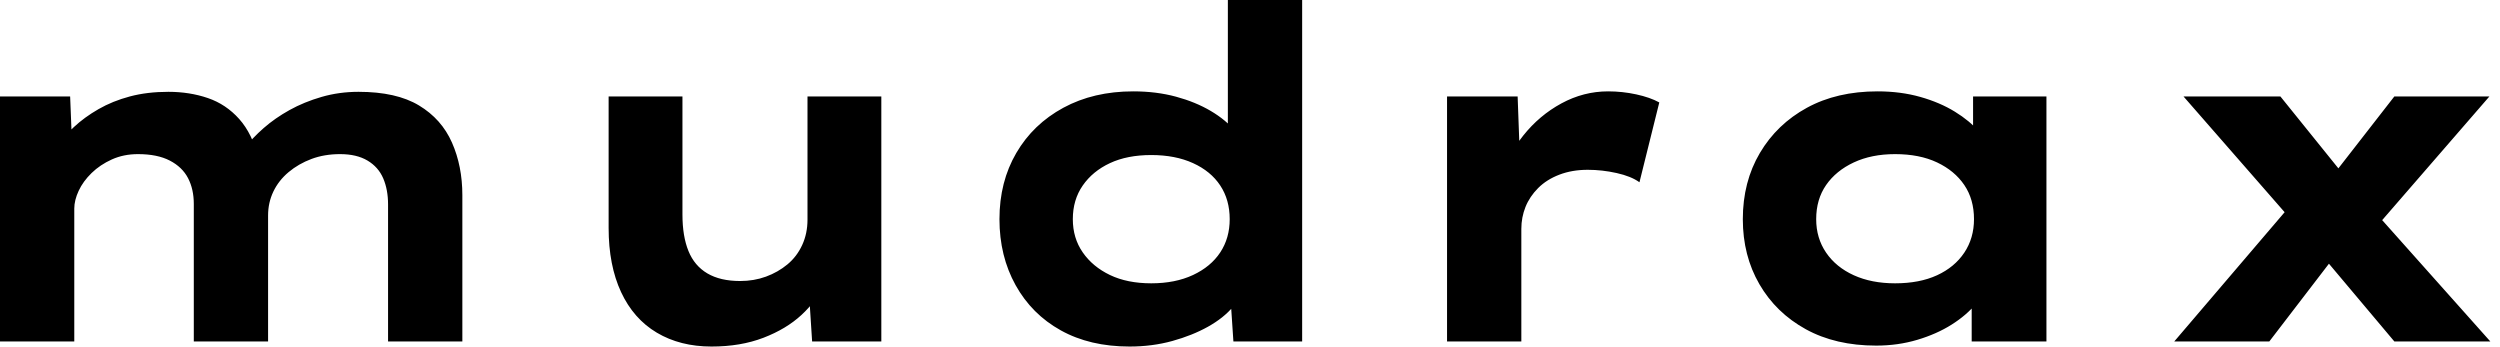 <svg baseProfile="full" height="28" version="1.1" viewBox="0 0 202 28" width="202" xmlns="http://www.w3.org/2000/svg" xmlns:ev="http://www.w3.org/2001/xml-events" xmlns:xlink="http://www.w3.org/1999/xlink"><defs /><g><path d="M6.115 27.59V7.792H11.782L11.968 12.453L10.626 11.931Q11.222 11.073 12.08 10.272Q12.937 9.47 14.075 8.818Q15.212 8.165 16.61 7.792Q18.008 7.419 19.723 7.419Q21.438 7.419 22.911 7.923Q24.383 8.426 25.446 9.619Q26.509 10.812 26.993 12.788L25.539 12.602L25.838 12.005Q26.509 11.148 27.422 10.346Q28.336 9.545 29.51 8.892Q30.684 8.24 32.101 7.83Q33.518 7.419 35.084 7.419Q38.141 7.419 39.968 8.519Q41.795 9.619 42.634 11.521Q43.473 13.422 43.473 15.771V27.59H37.47V16.517Q37.47 15.324 37.079 14.41Q36.687 13.497 35.811 12.975Q34.935 12.453 33.593 12.453Q32.325 12.453 31.281 12.844Q30.237 13.236 29.435 13.907Q28.634 14.578 28.205 15.473Q27.776 16.368 27.776 17.411V27.59H21.774V16.479Q21.774 15.286 21.308 14.391Q20.842 13.497 19.835 12.975Q18.828 12.453 17.262 12.453Q16.107 12.453 15.156 12.881Q14.205 13.31 13.515 13.981Q12.826 14.652 12.471 15.417Q12.117 16.181 12.117 16.852V27.59Z M63.606 28.0Q61.071 28.0 59.188 26.881Q57.305 25.763 56.298 23.601Q55.292 21.438 55.292 18.418V7.792H61.257V17.337Q61.257 19.089 61.742 20.282Q62.226 21.475 63.27 22.091Q64.314 22.706 65.917 22.706Q67.036 22.706 68.005 22.352Q68.975 21.997 69.739 21.364Q70.503 20.73 70.932 19.798Q71.361 18.866 71.361 17.747V7.792H77.326V27.59H71.734L71.473 23.526L72.554 23.079Q72.107 24.309 70.876 25.446Q69.646 26.583 67.8 27.292Q65.955 28.0 63.606 28.0Z M97.385 28.0Q94.178 28.0 91.83 26.695Q89.481 25.39 88.176 23.041Q86.871 20.692 86.871 17.71Q86.871 14.69 88.232 12.36Q89.593 10.029 92.035 8.706Q94.477 7.382 97.683 7.382Q99.547 7.382 101.132 7.811Q102.716 8.24 103.947 8.967Q105.177 9.694 105.904 10.589Q106.631 11.483 106.743 12.415L105.326 12.751V0.0H111.329V27.59H105.774L105.438 22.557L106.631 22.929Q106.519 23.862 105.755 24.775Q104.991 25.688 103.723 26.397Q102.455 27.105 100.834 27.553Q99.212 28.0 97.385 28.0ZM99.137 22.892Q101.076 22.892 102.511 22.221Q103.947 21.55 104.711 20.394Q105.475 19.238 105.475 17.71Q105.475 16.144 104.711 14.988Q103.947 13.832 102.511 13.18Q101.076 12.527 99.137 12.527Q97.198 12.527 95.8 13.18Q94.402 13.832 93.601 14.988Q92.799 16.144 92.799 17.71Q92.799 19.238 93.601 20.394Q94.402 21.55 95.8 22.221Q97.198 22.892 99.137 22.892Z M123.036 27.59V7.792H128.74L129.001 14.951L127.286 14.615Q127.883 12.602 129.188 10.961Q130.493 9.321 132.282 8.352Q134.072 7.382 136.048 7.382Q137.204 7.382 138.322 7.625Q139.441 7.867 140.186 8.277L138.583 14.727Q137.912 14.242 136.738 13.981Q135.563 13.72 134.407 13.72Q133.14 13.72 132.115 14.112Q131.089 14.503 130.399 15.193Q129.71 15.883 129.374 16.722Q129.039 17.561 129.039 18.493V27.59Z M157.71 27.925Q154.429 27.925 152.024 26.602Q149.619 25.278 148.277 22.967Q146.935 20.655 146.935 17.71Q146.935 14.69 148.314 12.36Q149.694 10.029 152.117 8.706Q154.541 7.382 157.822 7.382Q159.686 7.382 161.27 7.83Q162.855 8.277 164.067 9.023Q165.278 9.768 166.024 10.644Q166.77 11.521 166.956 12.378L165.539 12.49V7.792H171.467V27.59H165.427V22.296L166.658 22.631Q166.546 23.601 165.782 24.533Q165.017 25.465 163.806 26.229Q162.594 26.993 161.028 27.459Q159.462 27.925 157.71 27.925ZM159.238 22.892Q161.214 22.892 162.631 22.24Q164.048 21.587 164.831 20.413Q165.614 19.238 165.614 17.71Q165.614 16.107 164.831 14.951Q164.048 13.795 162.631 13.124Q161.214 12.453 159.238 12.453Q157.337 12.453 155.901 13.124Q154.466 13.795 153.664 14.951Q152.863 16.107 152.863 17.71Q152.863 19.238 153.664 20.413Q154.466 21.587 155.901 22.24Q157.337 22.892 159.238 22.892Z M199.579 27.59 193.055 19.835 191.824 18.418 182.541 7.792H190.37L195.963 14.727L197.23 16.256L207.334 27.59ZM181.795 27.59 191.377 16.368 195.366 19.909 189.475 27.59ZM197.529 19.015 193.688 15.361 199.579 7.792H207.26Z " fill="rgb(0,0,0)" transform="translate(-6.115, 0)" /></g></svg>